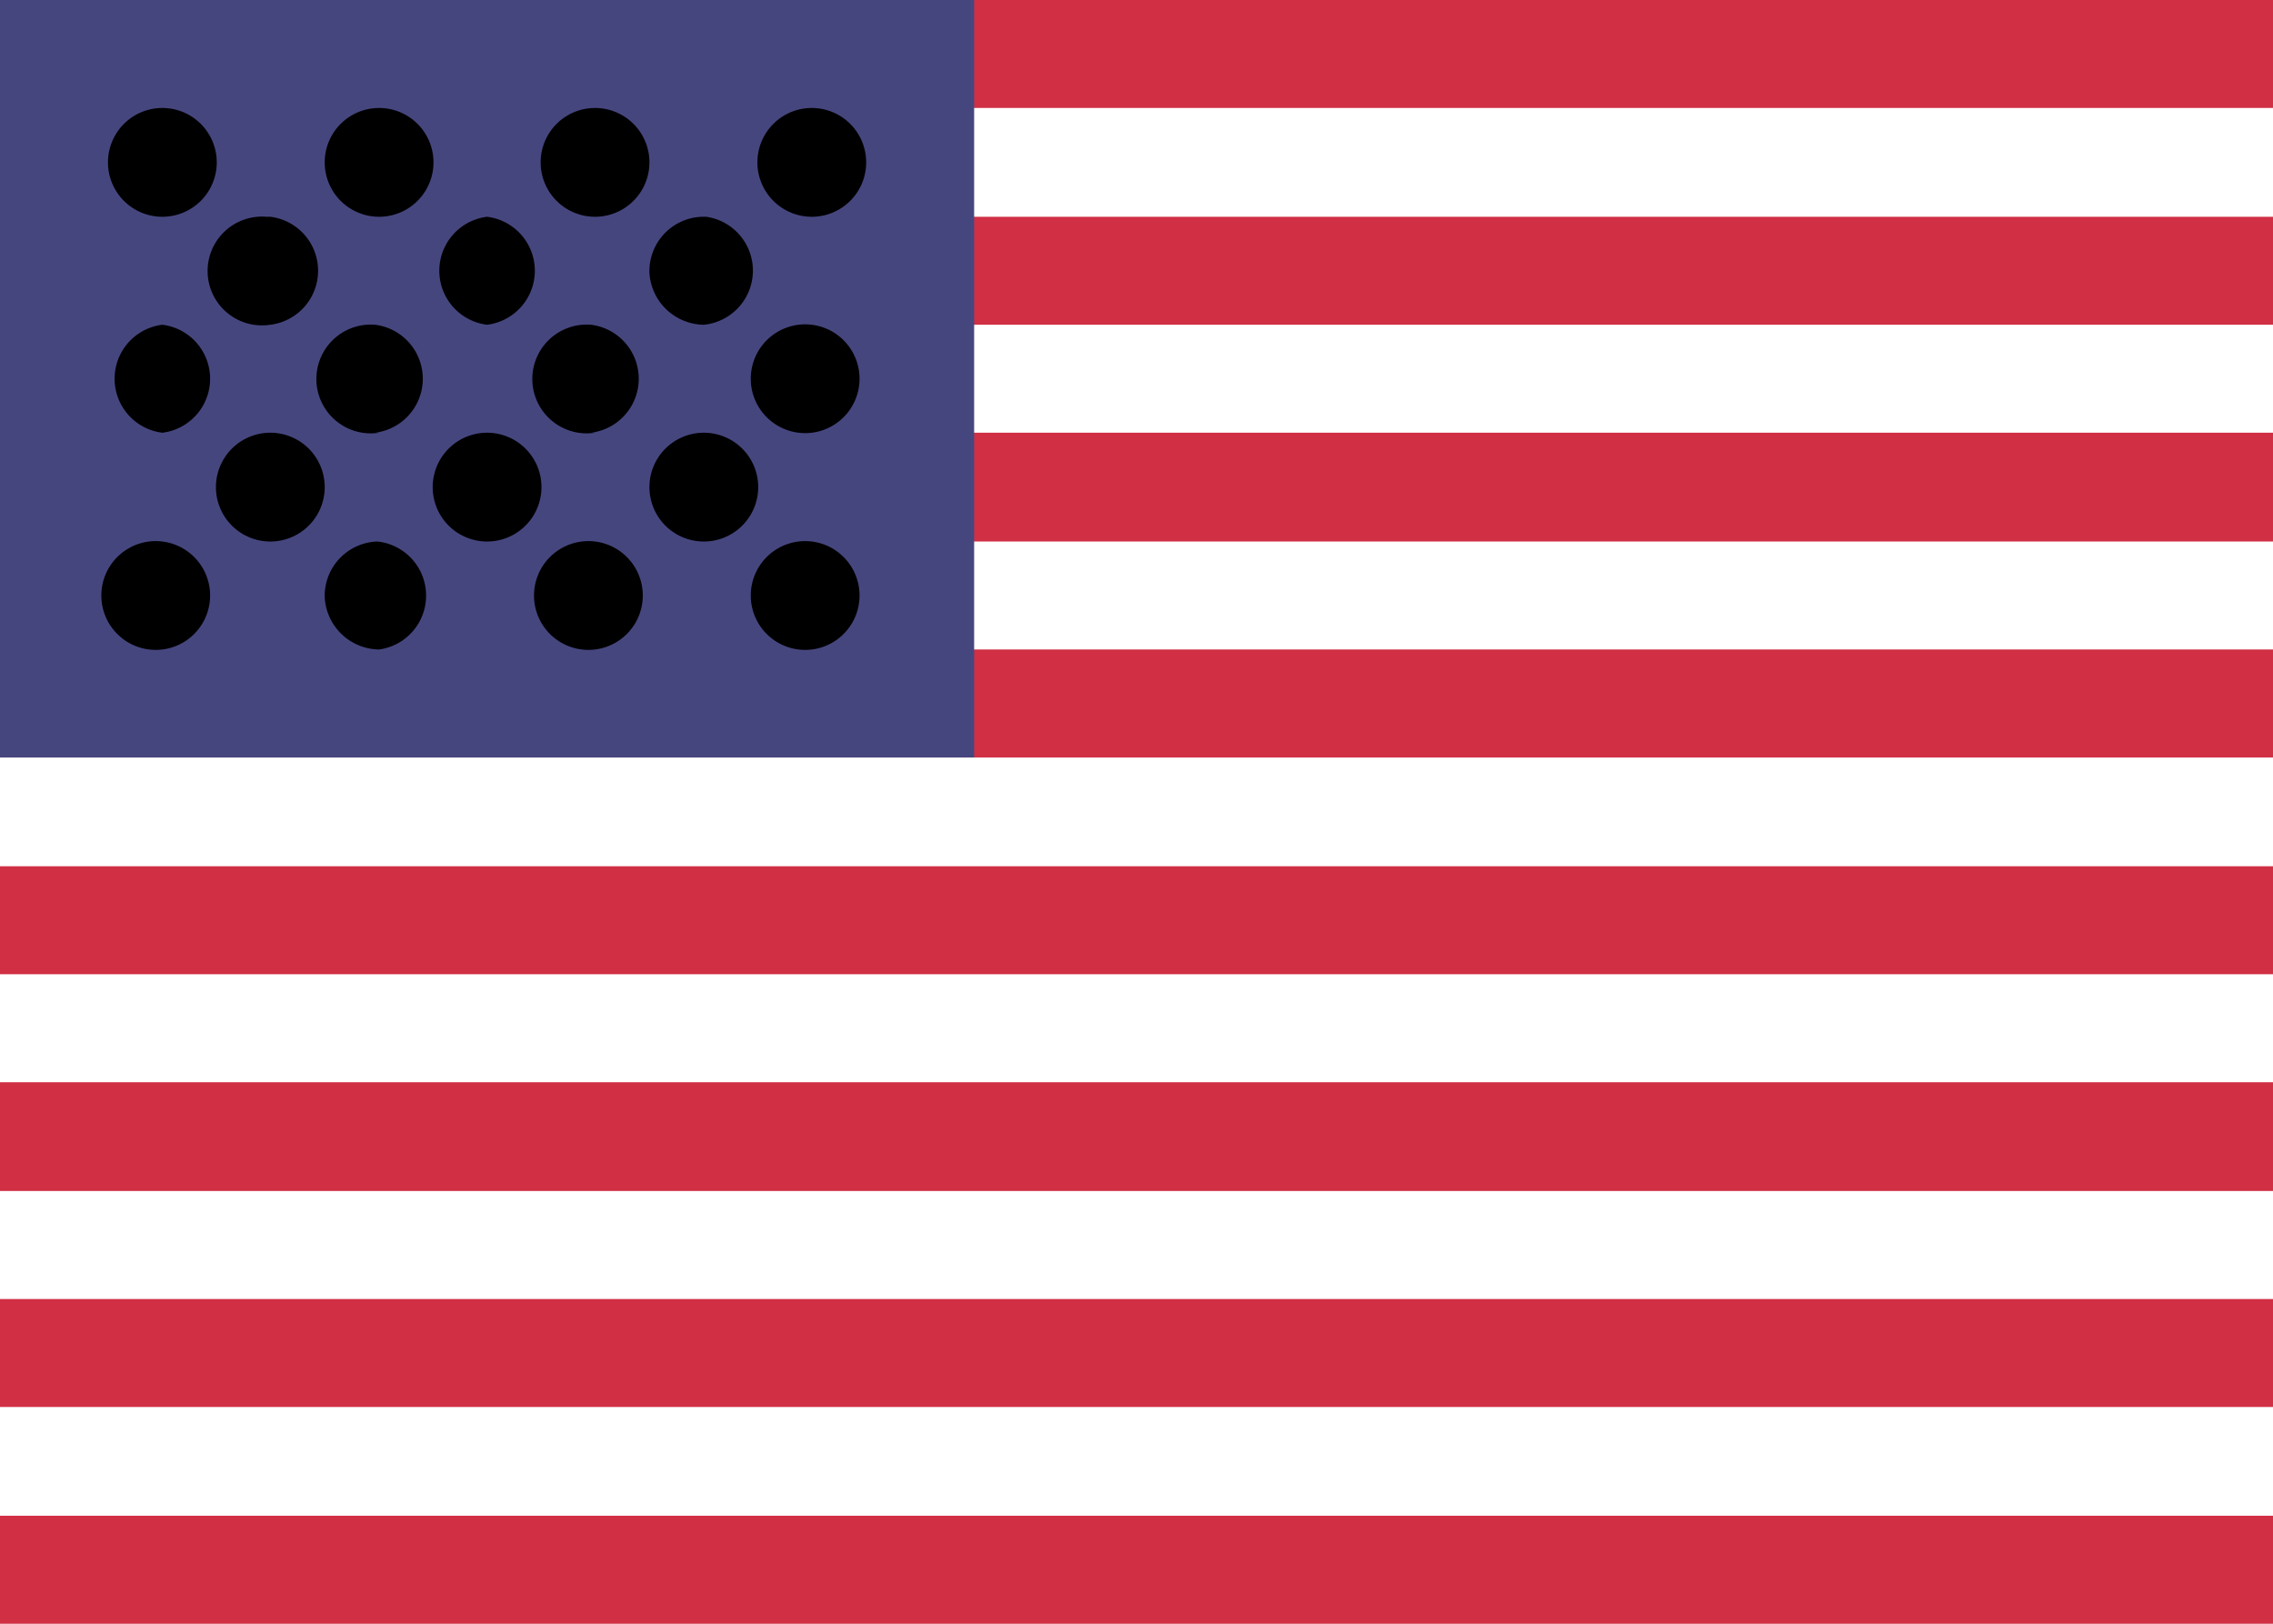 <svg version="1.1" xmlns="http://www.w3.org/2000/svg" xmlns:xlink="http://www.w3.org/1999/xlink" viewBox="0 0 28 20" id="icon-flag__united-states">
   <rect data-name="a" width="28" height="20" rx="2" ry="2" fill="#fff"></rect>
   <g>
      <path d="M0 0h28v1.33H0zm0 2.67h28V4H0zm0 2.66h28v1.34H0zM0 8h28v1.33H0zm0 2.67h28V12H0zm0 2.66h28v1.34H0zM0 16h28v1.33H0zm0 2.67h28V20H0z" fill="#d02f44"></path>
   </g>
   <g>
      <path d="M0 0h12v9.33H0z" fill="#46467f"></path>
   </g>
   <g>
      <path d="M2 2.67a.67.67 0 0 1 0-1.34.67.67 0 0 1 0 1.34zm2.67 0a.67.67 0 0 1 0-1.34.67.67 0 0 1 0 1.34zm2.66 0a.67.67 0 0 1 0-1.34.67.67 0 0 1 0 1.34zm2.67 0a.67.67 0 0 1 0-1.34.67.67 0 0 1 0 1.34zM3.33 4a.67.67 0 1 1-.05-1.33h.05a.67.67 0 0 1 0 1.33zM6 4a.67.67 0 0 1 0-1.33A.67.67 0 0 1 6 4zm2.67 0A.68.68 0 0 1 8 3.36a.67.67 0 0 1 .65-.69h.05A.67.67 0 0 1 8.67 4zM10 5.33A.67.67 0 1 1 10 4a.67.67 0 0 1 0 1.33zm-2.67 0A.67.67 0 1 1 7.28 4a.67.67 0 0 1 0 1.33zm-2.66 0A.67.67 0 1 1 4.62 4a.67.67 0 0 1 0 1.33zM2 5.33A.67.67 0 0 1 2 4a.67.67 0 0 1 0 1.33zm1.33 1.34a.67.67 0 0 1 0-1.34.67.67 0 0 1 0 1.34zm2.67 0A.67.67 0 1 1 6.67 6a.67.67 0 0 1-.67.67zm2.67 0a.67.67 0 0 1 0-1.34.67.67 0 0 1 0 1.34zM10 8a.67.67 0 1 1 0-1.33A.67.67 0 0 1 10 8zM7.33 8a.67.67 0 1 1 0-1.33.67.67 0 0 1 0 1.33zM4.67 8A.68.68 0 0 1 4 7.36a.67.67 0 0 1 .65-.69A.67.67 0 0 1 4.67 8zM2 8a.67.67 0 1 1 0-1.33A.67.67 0 0 1 2 8z" filter="url(#flag__united-states-b)"></path>
      <path data-name="d" d="M2 2.67a.67.67 0 0 1 0-1.34.67.67 0 0 1 0 1.34zm2.67 0a.67.67 0 0 1 0-1.34.67.67 0 0 1 0 1.34zm2.66 0a.67.67 0 0 1 0-1.34.67.67 0 0 1 0 1.34zm2.67 0a.67.67 0 0 1 0-1.34.67.67 0 0 1 0 1.34zM3.33 4a.67.67 0 1 1-.05-1.33h.05a.67.67 0 0 1 0 1.33zM6 4a.67.67 0 0 1 0-1.33A.67.67 0 0 1 6 4zm2.67 0A.68.68 0 0 1 8 3.36a.67.67 0 0 1 .65-.69h.05A.67.67 0 0 1 8.67 4zM10 5.33A.67.67 0 1 1 10 4a.67.67 0 0 1 0 1.33zm-2.67 0A.67.67 0 1 1 7.28 4a.67.67 0 0 1 0 1.33zm-2.66 0A.67.67 0 1 1 4.62 4a.67.67 0 0 1 0 1.33zM2 5.33A.67.67 0 0 1 2 4a.67.67 0 0 1 0 1.33zm1.33 1.34a.67.67 0 0 1 0-1.34.67.67 0 0 1 0 1.34zm2.67 0A.67.67 0 1 1 6.67 6a.67.67 0 0 1-.67.67zm2.67 0a.67.67 0 0 1 0-1.34.67.67 0 0 1 0 1.34zM10 8a.67.67 0 1 1 0-1.33A.67.67 0 0 1 10 8zM7.33 8a.67.67 0 1 1 0-1.33.67.67 0 0 1 0 1.33zM4.67 8A.68.68 0 0 1 4 7.36a.67.67 0 0 1 .65-.69A.67.67 0 0 1 4.67 8zM2 8a.67.67 0 1 1 0-1.33A.67.67 0 0 1 2 8z" fill="url(#flag__united-states-c)"></path>
   </g>
</svg>
